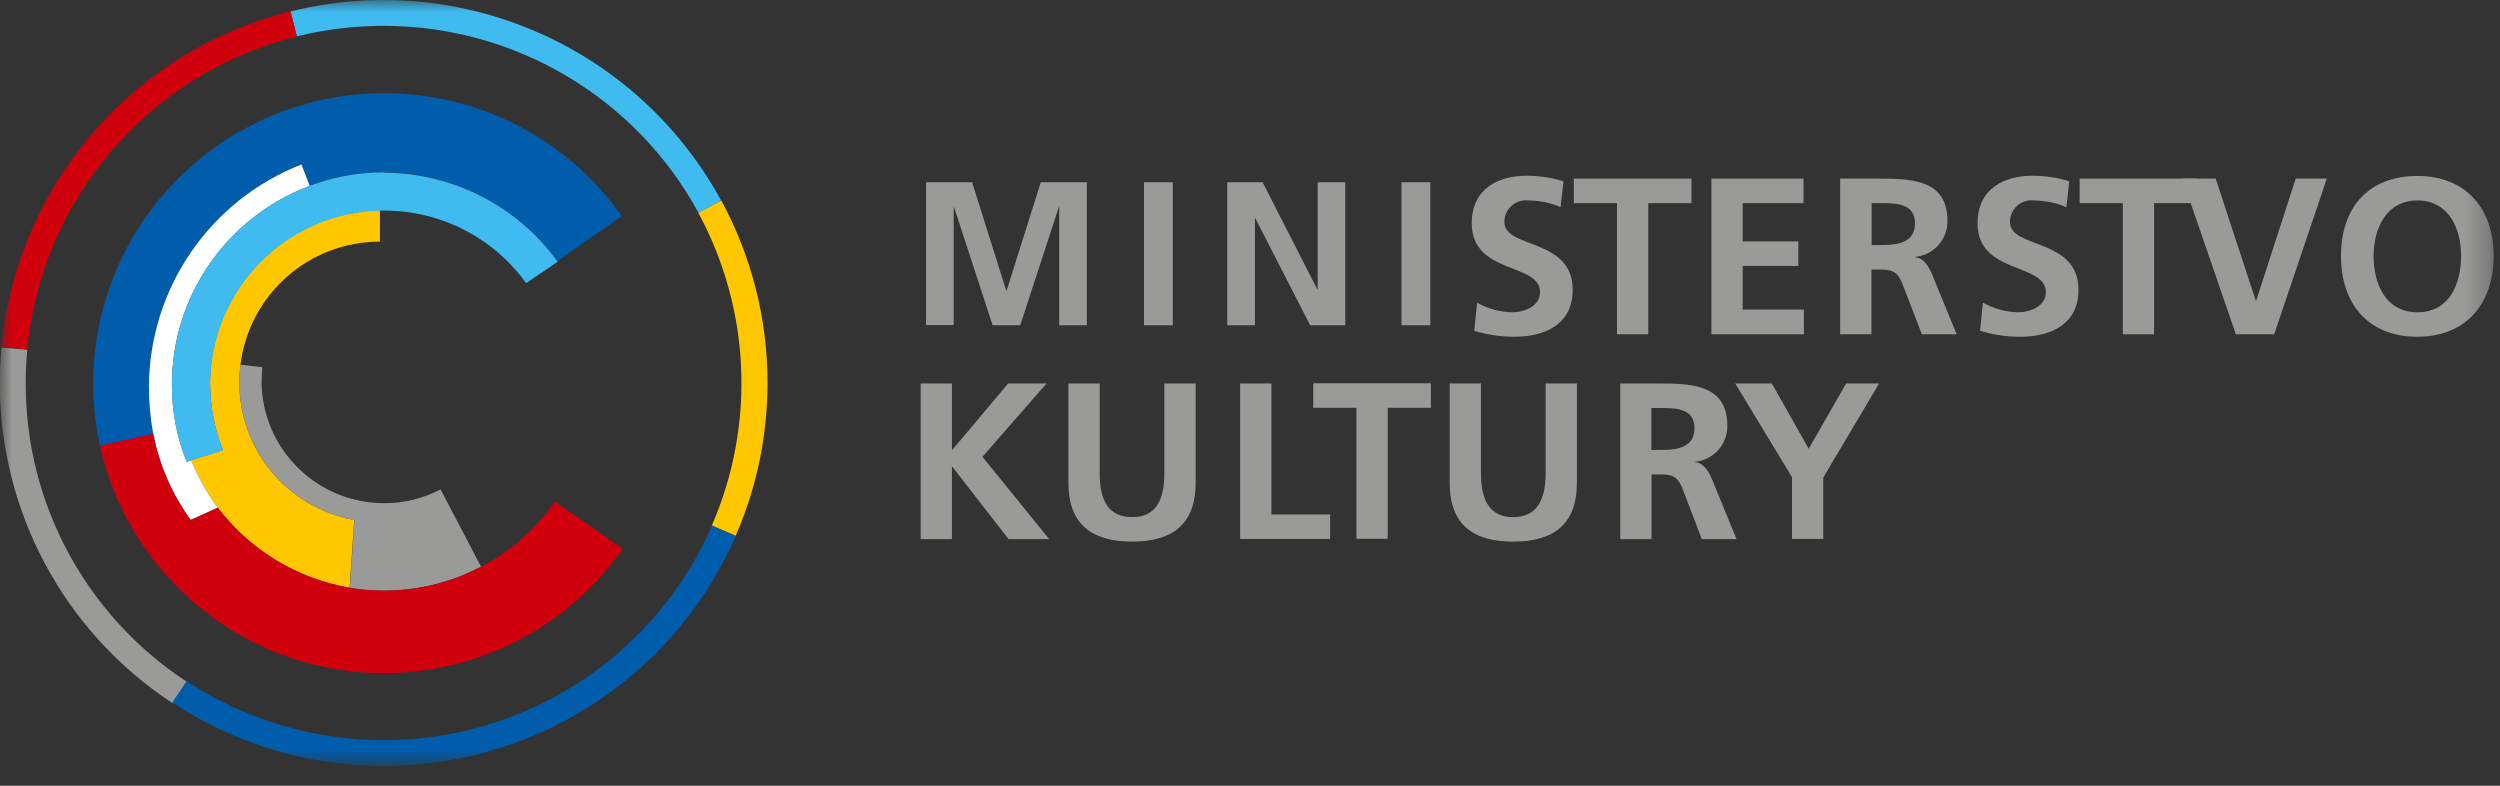 <svg xmlns="http://www.w3.org/2000/svg" viewBox="0 0 105 33" fill="none">
  <rect x="0" y="0" width="105" height="33" fill="#333333" stroke="none"/>
  <path d="M38.893 7.655H40.828L42.262 12.206H42.278L43.713 7.655H45.647V13.662H44.486V8.7H44.47L42.85 13.662H41.69L40.07 8.7L40.054 8.716V13.654H38.893V7.647V7.655Z" fill="#9A9A99"/>
  <path d="M49.258 7.655H48.049V13.662H49.258V7.655Z" fill="#9A9A99"/>
  <path d="M51.546 7.655H53.029L55.326 12.15H55.342V7.655H56.502V13.662H55.028L52.723 9.167H52.707V13.662H51.546V7.655Z" fill="#9A9A99"/>
  <path d="M60.073 7.655H58.864V13.662H60.073V7.655Z" fill="#9A9A99"/>
  <mask id="mask0_388_132" style="mask-type:luminance" maskUnits="userSpaceOnUse" x="0" y="0" >
    <path d="M104.745 0H0V32.164H104.745V0Z" fill="white"/>
  </mask>
  <g mask="url(#mask0_388_132)">
    <path d="M65.545 8.701C65.126 8.516 64.674 8.427 64.215 8.419C63.715 8.355 63.256 8.701 63.192 9.199C63.192 9.239 63.184 9.288 63.184 9.328C63.184 10.462 66.053 9.979 66.053 12.174C66.053 13.606 64.916 14.144 63.595 14.144C63.022 14.144 62.458 14.056 61.918 13.895L62.039 12.713C62.49 12.97 62.998 13.107 63.522 13.115C64.014 13.115 64.683 12.866 64.683 12.271C64.683 11.024 61.813 11.539 61.813 9.376C61.813 7.913 62.95 7.382 64.102 7.382C64.634 7.382 65.166 7.454 65.666 7.615L65.545 8.693V8.701Z" fill="#9A9A99"/>
    <path d="M67.914 8.532H66.101V7.502H71.041V8.532H69.228V14.04H67.914V8.532Z" fill="#9A9A99"/>
    <path d="M71.879 7.502H75.748V8.532H73.193V10.14H75.53V11.169H73.193V13.003H75.764V14.04H71.879V7.502Z" fill="#9A9A99"/>
    <path d="M77.295 7.502H78.706C80.116 7.502 81.792 7.454 81.792 9.271C81.808 10.051 81.22 10.71 80.438 10.791V10.807C80.793 10.831 81.002 11.193 81.131 11.482L82.179 14.04H80.72L79.93 11.997C79.745 11.507 79.576 11.322 79.02 11.322H78.601V14.04H77.287V7.502H77.295ZM78.609 10.292H79.044C79.689 10.292 80.43 10.196 80.43 9.384C80.43 8.572 79.697 8.531 79.044 8.531H78.609V10.292Z" fill="#9A9A99"/>
    <path d="M86.781 8.701C86.362 8.516 85.91 8.427 85.451 8.419C84.951 8.355 84.492 8.701 84.427 9.199C84.427 9.239 84.419 9.288 84.419 9.328C84.419 10.462 87.296 9.979 87.296 12.174C87.296 13.606 86.16 14.144 84.838 14.144C84.266 14.144 83.702 14.056 83.162 13.895L83.283 12.713C83.734 12.962 84.242 13.107 84.766 13.115C85.266 13.115 85.926 12.866 85.926 12.271C85.926 11.024 83.057 11.539 83.057 9.376C83.057 7.913 84.194 7.382 85.346 7.382C85.878 7.382 86.41 7.454 86.91 7.615L86.789 8.693L86.781 8.701Z" fill="#9A9A99"/>
    <path d="M89.158 8.532H87.345V7.502H92.285V8.532H90.472V14.04H89.158V8.532Z" fill="#9A9A99"/>
    <path d="M91.656 7.502H93.059L94.743 12.633H94.759L96.419 7.502H97.725L95.517 14.04H93.905L91.656 7.502Z" fill="#9A9A99"/>
    <path d="M101.529 7.39C103.584 7.39 104.736 8.781 104.736 10.751C104.736 12.721 103.6 14.144 101.529 14.144C99.458 14.144 98.321 12.753 98.321 10.751C98.321 8.749 99.45 7.39 101.529 7.39ZM101.529 13.115C102.875 13.115 103.366 11.925 103.366 10.751C103.366 9.577 102.834 8.419 101.529 8.419C100.223 8.419 99.691 9.601 99.691 10.751C99.691 11.901 100.183 13.115 101.529 13.115Z" fill="#9A9A99"/>
    <path d="M38.668 16.106H39.981V18.913L42.343 16.106H43.955L41.263 19.186L44.067 22.644H42.359L40.005 19.612H39.981V22.644H38.668V16.106Z" fill="#9A9A99"/>
    <path d="M44.873 16.106H46.187V19.878C46.187 20.995 46.541 21.719 47.549 21.719C48.556 21.719 48.903 20.987 48.903 19.878V16.106H50.217V20.28C50.217 22.033 49.225 22.748 47.549 22.748C45.873 22.748 44.873 22.033 44.873 20.28V16.106Z" fill="#9A9A99"/>
    <path d="M52.086 16.106H53.4V21.607H55.866V22.636H52.086V16.106Z" fill="#9A9A99"/>
    <path d="M56.97 17.127H55.157V16.098H60.097V17.127H58.284V22.628H56.97V17.127Z" fill="#9A9A99"/>
    <path d="M60.887 16.106H62.2V19.878C62.2 20.995 62.555 21.719 63.554 21.719C64.554 21.719 64.916 20.987 64.916 19.878V16.106H66.23V20.28C66.23 22.033 65.239 22.748 63.554 22.748C61.87 22.748 60.887 22.033 60.887 20.28V16.106Z" fill="#9A9A99"/>
    <path d="M68.043 16.106H69.462C70.872 16.106 72.548 16.058 72.548 17.875C72.564 18.655 71.976 19.314 71.194 19.395V19.411C71.549 19.435 71.758 19.797 71.887 20.086L72.935 22.643H71.476L70.695 20.601C70.509 20.11 70.34 19.926 69.784 19.926H69.365V22.643H68.051V16.106H68.043ZM69.357 18.896H69.784C70.429 18.896 71.17 18.8 71.17 17.988C71.17 17.175 70.437 17.135 69.784 17.135H69.357V18.896Z" fill="#9A9A99"/>
    <path d="M75.272 20.055L72.879 16.106H74.418L75.965 18.849L77.537 16.106H78.923L76.578 20.055V22.636H75.264V20.055H75.272Z" fill="#9A9A99"/>
    <path d="M1.08 16.09C1.08 15.624 1.104 15.15 1.144 14.691L0.435 14.627L0.064 14.595C0.016 15.085 -0.008 15.592 -0.008 16.098C-0.008 21.51 2.708 26.552 7.237 29.527L7.833 28.626C3.61 25.852 1.072 21.148 1.08 16.098" fill="#9A9A99"/>
    <path d="M16.118 31.087C13.177 31.087 10.291 30.226 7.841 28.61L7.245 29.511C14.684 34.4 24.685 32.349 29.585 24.935C30.093 24.163 30.536 23.351 30.907 22.507L29.907 22.073C27.522 27.549 22.106 31.087 16.126 31.087" fill="#005DAC"/>
    <path d="M30.286 8.419L29.327 8.934C31.527 12.994 31.737 17.835 29.899 22.065L30.899 22.499C31.785 20.473 32.236 18.285 32.236 16.082C32.236 13.404 31.568 10.767 30.294 8.419" fill="#FFC700"/>
    <path d="M16.118 1.086C21.631 1.086 26.708 4.101 29.335 8.934L30.286 8.419C26.772 1.97 19.342 -1.295 12.201 0.482L12.467 1.528C13.66 1.23 14.885 1.086 16.118 1.086Z" fill="#40BBF0"/>
    <path d="M1.144 14.683C1.741 8.346 6.278 3.071 12.467 1.528L12.201 0.474C5.569 2.131 0.701 7.783 0.064 14.578L0.435 14.61L1.144 14.675V14.683Z" fill="#D1000D"/>
    <path d="M14.885 21.84L14.692 24.686C16.578 25.008 18.52 24.686 20.204 23.802L18.504 20.553C17.77 20.939 16.956 21.14 16.126 21.132C13.289 21.132 10.992 18.832 10.984 16.002L11.017 15.423L10.098 15.318C10.066 15.56 10.05 15.801 10.05 16.042C10.05 18.889 12.081 21.325 14.877 21.84" fill="#9A9A99"/>
    <path d="M8.825 16.13C8.825 17.079 9.01 18.028 9.365 18.905L8.019 19.331C8.301 19.99 8.647 20.609 9.05 21.196C10.404 23.046 12.427 24.292 14.684 24.686L14.877 21.84C12.072 21.325 10.042 18.889 10.05 16.042C10.05 15.801 10.066 15.559 10.098 15.318C10.469 12.367 12.975 10.148 15.957 10.148V8.829C11.992 8.926 8.825 12.166 8.817 16.122" fill="#FFC700"/>
    <path d="M6.439 18.221C6.318 17.561 6.254 16.894 6.254 16.227C6.27 12.102 8.809 8.411 12.653 6.907L12.999 7.808C13.999 7.43 15.062 7.237 16.134 7.237C19.02 7.253 21.719 8.644 23.404 10.976L26.112 9.07C22.219 3.57 14.595 2.267 9.083 6.151C5.069 8.982 3.143 13.927 4.199 18.72L5.891 18.35L6.439 18.229V18.221Z" fill="#005DAC"/>
    <path d="M7.842 19.395C7.422 18.358 7.213 17.256 7.221 16.138C7.221 12.431 9.526 9.119 13.007 7.808L12.661 6.907C8.817 8.411 6.278 12.102 6.254 16.227C6.254 16.894 6.31 17.562 6.439 18.221C6.689 19.524 7.229 20.762 8.011 21.84L9.147 21.325C9.115 21.285 9.091 21.244 9.058 21.204C8.647 20.617 8.301 19.99 8.027 19.339L7.842 19.395Z" fill="white"/>
    <path d="M16.142 7.237C11.218 7.237 7.221 11.225 7.221 16.138C7.205 17.256 7.423 18.366 7.842 19.395L8.027 19.339L9.373 18.913C9.018 18.028 8.833 17.087 8.833 16.138C8.833 12.174 12 8.942 15.973 8.845C16.038 8.845 16.094 8.845 16.151 8.845C18.504 8.845 20.72 9.979 22.098 11.893L23.42 10.992C21.735 8.66 19.036 7.269 16.151 7.253" fill="#40BBF0"/>
    <path d="M9.147 21.325C10.501 23.11 12.483 24.308 14.692 24.686C18.028 25.241 21.381 23.834 23.307 21.068L26.152 23.046C22.299 28.57 14.684 29.929 9.147 26.085C6.633 24.332 4.86 21.703 4.199 18.712L5.891 18.342L6.431 18.221C6.681 19.524 7.221 20.762 8.003 21.84L9.139 21.325H9.147Z" fill="#D1000D"/>
  </g>
</svg>